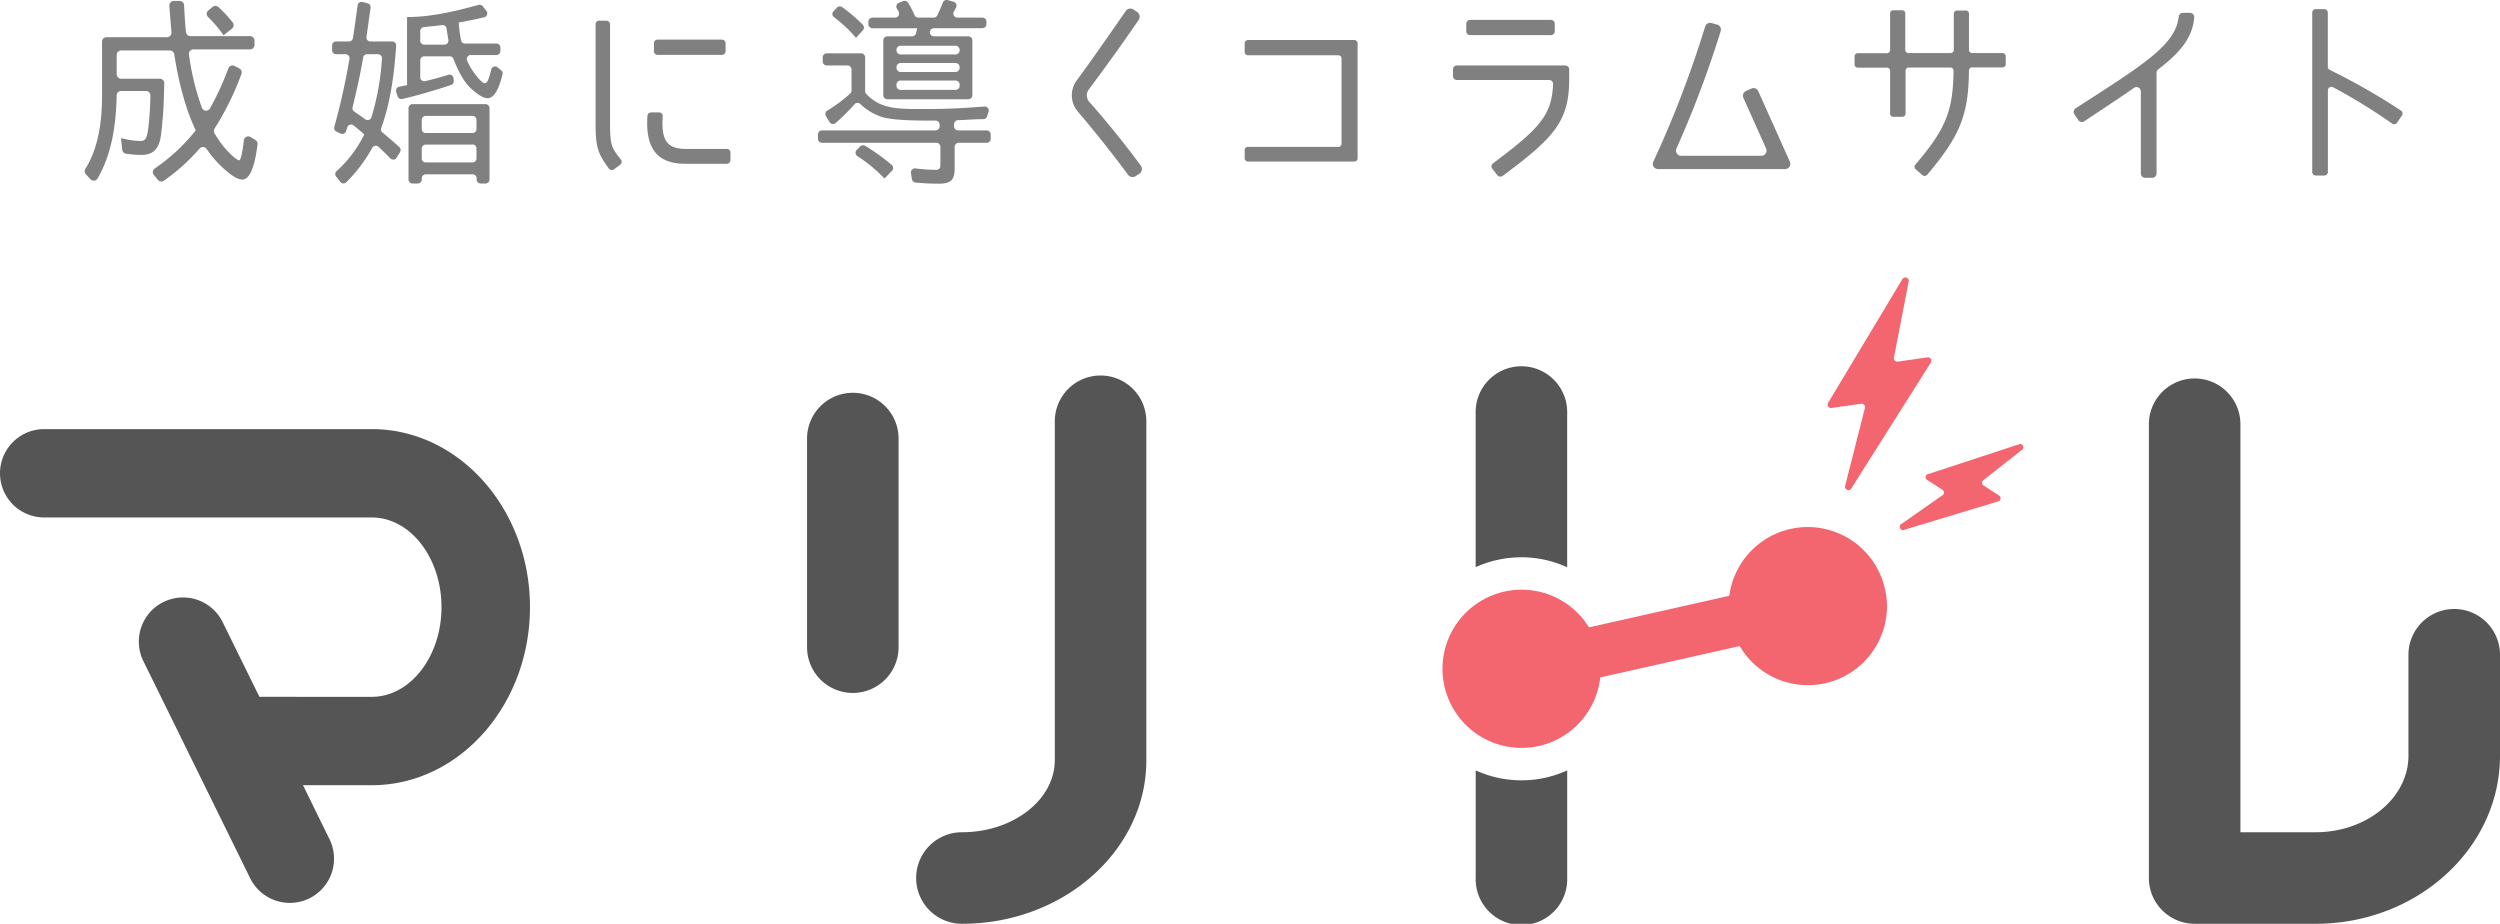 <svg id="レイヤー_1" data-name="レイヤー 1" xmlns="http://www.w3.org/2000/svg" viewBox="0 0 785.41 290.22"><defs><style>.cls-1{fill:gray;}.cls-2{fill:#555;}.cls-3{fill:#f3656f;}</style></defs><path class="cls-1" d="M72.79,40a90.13,90.13,0,0,0,5.74-12.52,1.4,1.4,0,0,1,2-.76l1.45.74a1.41,1.41,0,0,1,.68,1.73,89.28,89.28,0,0,1-8.46,17.18,1.43,1.43,0,0,0,0,1.48,29,29,0,0,0,6,7.42l.06.06c.51.38,1.28,1,1.66,1,.68,0,1.2-3.75,1.49-6.3a1.4,1.4,0,0,1,2.13-1l1.5.93a1.37,1.37,0,0,1,.66,1.36c-.38,3.21-1.54,11.06-4.75,11.06-1.35,0-2.94-1.08-3.9-1.79a34.47,34.47,0,0,1-7.35-7.83,1.38,1.38,0,0,0-2.21-.11A60.1,60.1,0,0,1,58.28,62.74a1.4,1.4,0,0,1-1.9-.27l-1.25-1.54a1.4,1.4,0,0,1,.33-2.06,57.7,57.7,0,0,0,12.87-12h-.06C64.86,39.74,62.78,30.94,61.54,23a1.39,1.39,0,0,0-1.38-1.18H44.87a1.41,1.41,0,0,0-1.41,1.4v6.08a1.41,1.41,0,0,0,1.41,1.4H57a1.42,1.42,0,0,1,1.41,1.45c-.1,3.58-.14,7.09-.47,10.7l-.13,1.28a52.27,52.27,0,0,1-.64,5.5c-.77,3.26-2.37,5-5.88,5a31.53,31.53,0,0,1-5-.39A1.4,1.4,0,0,1,45.2,53l-.39-3.62,1.21.26a26,26,0,0,0,4.92.64c1.41,0,1.79-.84,2.11-2.11.51-1.92,1-8.76,1-12.22h0a1.4,1.4,0,0,0-1.4-1.4H44.85a1.4,1.4,0,0,0-1.4,1.38c-.17,8.89-1.42,18.24-6,26.1a1.4,1.4,0,0,1-2.25.23l-1.4-1.52A1.39,1.39,0,0,1,33.62,59c4.19-6.61,5.24-15.27,5.24-23V19.06a1.41,1.41,0,0,1,1.41-1.41h19a1.41,1.41,0,0,0,1.4-1.53c-.23-2.72-.46-5.62-.66-8.34a1.41,1.41,0,0,1,1.4-1.51h1.82a1.41,1.41,0,0,1,1.41,1.34c.14,2.84.27,5.65.61,8.49a1.4,1.4,0,0,0,1.39,1.23H85.34a1.41,1.41,0,0,1,1.41,1.41v1.34a1.41,1.41,0,0,1-1.41,1.41H67.56a1.4,1.4,0,0,0-1.4,1.59,80.76,80.76,0,0,0,4.08,16.77A1.41,1.41,0,0,0,72.79,40ZM72.27,9.22l1.3-1.06a1.39,1.39,0,0,1,1.79,0A34.4,34.4,0,0,1,79.88,13a1.42,1.42,0,0,1-.24,2l-2.55,2H77a40.32,40.32,0,0,0-4.79-5.65A1.39,1.39,0,0,1,72.27,9.22Z" transform="translate(-6.8 -5.97)"/><path class="cls-1" d="M127,47.63c1.79,1.46,3.55,3,5.26,4.54a1.28,1.28,0,0,1,.22,1.59l-1.06,1.72a1.25,1.25,0,0,1-2,.23c-1.21-1.22-2.42-2.44-3.69-3.61a1.26,1.26,0,0,0-2,.34,46.6,46.6,0,0,1-8.16,10.8,1.25,1.25,0,0,1-1.85-.12l-1.32-1.68a1.25,1.25,0,0,1,.18-1.74,38,38,0,0,0,8.65-11.49h.06c-1.12-.94-2.24-1.91-3.4-2.83a1.26,1.26,0,0,0-2,.63c-.12.4-.24.79-.37,1.18h0a1.25,1.25,0,0,1-1.73.73l-1.29-.61a1.25,1.25,0,0,1-.68-1.45,208.51,208.51,0,0,0,4.77-21.4A1.26,1.26,0,0,0,115.4,23h-3a1.25,1.25,0,0,1-1.26-1.26V20.25A1.25,1.25,0,0,1,112.36,19h4.07a1.26,1.26,0,0,0,1.24-1c.55-3.43,1-6.93,1.49-10.4a1.25,1.25,0,0,1,1.55-1l1.58.4a1.25,1.25,0,0,1,.93,1.39l-1.3,9.28A1.25,1.25,0,0,0,123.16,19H130a1.26,1.26,0,0,1,1.26,1.33c-.54,8.42-1.78,18-4.72,25.9A1.27,1.27,0,0,0,127,47.63ZM118.07,41c1.19.83,2.34,1.62,3.5,2.46a1.26,1.26,0,0,0,1.93-.63,81.36,81.36,0,0,0,3.3-18.5A1.26,1.26,0,0,0,125.55,23h-3.42a1.25,1.25,0,0,0-1.23,1c-.89,5.25-2.08,10.5-3.33,15.65A1.25,1.25,0,0,0,118.07,41ZM160,36.83c-1.6,0-3.65-1.66-4.73-2.62-2.78-2.31-4.69-6.31-6-9.73a1.26,1.26,0,0,0-1.18-.82h-8a1.26,1.26,0,0,0-1.26,1.25v5.34a1.26,1.26,0,0,0,1.56,1.22c2.46-.6,4.87-1.25,7.27-2a1.25,1.25,0,0,1,1.62,1.07l.07.8a1.27,1.27,0,0,1-.85,1.32c-5.07,1.71-10.14,3.18-15.3,4.4a1.25,1.25,0,0,1-1.49-.85l-.44-1.39a1.26,1.26,0,0,1,.95-1.61l2.52-.49h-.06V11.32h.13c7.47,0,14.88-1.79,22.34-3.81a1.25,1.25,0,0,1,1.31.43l1.16,1.46a1.26,1.26,0,0,1-.69,2q-4,.94-8.08,1.65h.07a39.48,39.48,0,0,0,.74,5.6,1.23,1.23,0,0,0,1.22,1h9.95A1.25,1.25,0,0,1,164,20.89V22a1.26,1.26,0,0,1-1.26,1.26H154.7a1.26,1.26,0,0,0-1.14,1.78,20.11,20.11,0,0,0,3.32,5.25c.38.51,1.6,1.85,2.24,1.85.93,0,1.59-2.42,2-4.32a1.25,1.25,0,0,1,2-.7l1.13.94a1.25,1.25,0,0,1,.42,1.27C164.05,31.86,162.64,36.83,160,36.83Zm-.62,26.79h-1.58a1.26,1.26,0,0,1-1.26-1.26V62a1.25,1.25,0,0,0-1.25-1.26H140.55A1.25,1.25,0,0,0,139.3,62v.36A1.26,1.26,0,0,1,138,63.62H136.4a1.25,1.25,0,0,1-1.26-1.26V39.94a1.26,1.26,0,0,1,1.26-1.26h22.93a1.27,1.27,0,0,1,1.26,1.26V62.36A1.26,1.26,0,0,1,159.33,63.62Zm-13.6-49.77c-1.94.25-3.86.44-5.81.62a1.27,1.27,0,0,0-1.14,1.25v3A1.27,1.27,0,0,0,140,20h6.42a1.26,1.26,0,0,0,1.24-1.46c-.2-1.2-.4-2.44-.57-3.64A1.25,1.25,0,0,0,145.73,13.85Zm9.51,28.54H140.55a1.25,1.25,0,0,0-1.25,1.26v2.86a1.25,1.25,0,0,0,1.25,1.25h14.69a1.25,1.25,0,0,0,1.25-1.25V43.65A1.25,1.25,0,0,0,155.24,42.39Zm0,9H140.55a1.25,1.25,0,0,0-1.25,1.26v3.18A1.25,1.25,0,0,0,140.55,57h14.69a1.25,1.25,0,0,0,1.25-1.25V52.6A1.25,1.25,0,0,0,155.24,51.34Z" transform="translate(-6.8 -5.97)"/><path class="cls-1" d="M201.69,57.68l-2,1.49a1.16,1.16,0,0,1-1.61-.25c-3.6-4.92-4.17-6.88-4.17-14.35V13.62A1.14,1.14,0,0,1,195,12.47h2.31a1.15,1.15,0,0,1,1.15,1.15v31c0,7,.49,7.83,3.4,11.47A1.14,1.14,0,0,1,201.69,57.68Zm20.59-4.93h12.86a1.14,1.14,0,0,1,1.14,1.14v2.38a1.15,1.15,0,0,1-1.14,1.15H222c-9.44,0-12.45-5.72-11.79-15.13a1.14,1.14,0,0,1,1.14-1h2.58A1.15,1.15,0,0,1,215,42.46C214.56,49.7,216,52.75,222.28,52.75Zm-8.89-34.33H233.6a1.15,1.15,0,0,1,1.15,1.14v2.51a1.15,1.15,0,0,1-1.15,1.14H213.39a1.14,1.14,0,0,1-1.15-1.14V19.56A1.14,1.14,0,0,1,213.39,18.42Z" transform="translate(-6.8 -5.97)"/><path class="cls-1" d="M286,39.51c2.88.77,7.68.71,11.06.71h1c6.09,0,12-.31,18-.78a1.28,1.28,0,0,1,1.28,1.77c-.16.42-.3.85-.43,1.29a1.27,1.27,0,0,1-1.22.91h-.28c-2.58,0-5,.24-7.51.31A1.27,1.27,0,0,0,306.54,45v.66a1.28,1.28,0,0,0,1.28,1.28h8.95a1.28,1.28,0,0,1,1.28,1.28v1.34a1.28,1.28,0,0,1-1.28,1.28H308a1.28,1.28,0,0,0-1.28,1.28V59c0,3.52-1.28,4.67-4.86,4.67a72.39,72.39,0,0,1-7.43-.35,1.28,1.28,0,0,1-1.13-1L293,60.4a1.28,1.28,0,0,1,1.41-1.52,50.86,50.86,0,0,0,6.49.45c.89,0,1.34-.51,1.34-1.53V52.11a1.28,1.28,0,0,0-1.28-1.28H265.05a1.28,1.28,0,0,1-1.28-1.28V48.21a1.28,1.28,0,0,1,1.28-1.28h35.67A1.28,1.28,0,0,0,302,45.65v-.51a1.28,1.28,0,0,0-1.28-1.28h-1.15c-3.77,0-11.89,0-15.47-1.08a17.1,17.1,0,0,1-7-4.13,1.28,1.28,0,0,0-1.85.08,63.3,63.3,0,0,1-5.92,5.89,1.29,1.29,0,0,1-1.93-.31l-1.11-1.85a1.27,1.27,0,0,1,.43-1.75,47.08,47.08,0,0,0,7.19-5.35,1.3,1.3,0,0,0,.41-1v-6.6A1.28,1.28,0,0,0,273,26.54h-6.46a1.29,1.29,0,0,1-1.28-1.28V24a1.28,1.28,0,0,1,1.28-1.28h10.74A1.28,1.28,0,0,1,278.6,24V34.57a1.27,1.27,0,0,0,.3.83A13.12,13.12,0,0,0,286,39.51Zm-17.3-30,1-1.11a1.28,1.28,0,0,1,1.68-.19,51.1,51.1,0,0,1,6.49,5.53,1.28,1.28,0,0,1,0,1.75l-2.07,2.31h-.13a41.23,41.23,0,0,0-6.85-6.42A1.26,1.26,0,0,1,268.65,9.49Zm7.26,43.6L277,52a1.28,1.28,0,0,1,1.58-.22,62,62,0,0,1,8.35,6,1.27,1.27,0,0,1,.1,1.84L284.74,62h-.13a45.23,45.23,0,0,0-8.48-7A1.27,1.27,0,0,1,275.91,53.09ZM289.23,6.84l1.31-.51a1.27,1.27,0,0,1,1.54.49,31.27,31.27,0,0,1,2.05,3.92,1.27,1.27,0,0,0,1.17.77h4.81a1.27,1.27,0,0,0,1.15-.71c.62-1.28,1.22-2.65,1.75-4A1.27,1.27,0,0,1,304.54,6l1.84.52a1.28,1.28,0,0,1,.77,1.85l-.68,1.23a1.28,1.28,0,0,0,1.11,1.9h7.85a1.27,1.27,0,0,1,1.27,1.28v.77a1.28,1.28,0,0,1-1.27,1.28H300.21a1.28,1.28,0,0,0-1.17.75h0a1.28,1.28,0,0,0,1.17,1.8H311a1.28,1.28,0,0,1,1.28,1.28v17.2A1.28,1.28,0,0,1,311,37.15H285.57a1.28,1.28,0,0,1-1.28-1.28V18.67a1.28,1.28,0,0,1,1.28-1.28h7.76a1.29,1.29,0,0,0,1.23-.91c.08-.28.16-.57.22-.88l.19-.76H280.9a1.29,1.29,0,0,1-1.28-1.28v-.77a1.28,1.28,0,0,1,1.28-1.28H288a1.29,1.29,0,0,0,1.11-1.92c-.17-.3-.34-.59-.52-.88A1.27,1.27,0,0,1,289.23,6.84Zm-.78,14.77v.2a1.27,1.27,0,0,0,1.28,1.27H307a1.28,1.28,0,0,0,1.28-1.27v-.2A1.29,1.29,0,0,0,307,20.33H289.73A1.28,1.28,0,0,0,288.45,21.61Zm0,5.44v.25a1.28,1.28,0,0,0,1.28,1.28H307a1.28,1.28,0,0,0,1.28-1.28v-.25A1.28,1.28,0,0,0,307,25.77H289.73A1.28,1.28,0,0,0,288.45,27.05Zm0,5.5v.38a1.28,1.28,0,0,0,1.28,1.28H307a1.28,1.28,0,0,0,1.28-1.28v-.38A1.28,1.28,0,0,0,307,31.27H289.73A1.28,1.28,0,0,0,288.45,32.55Z" transform="translate(-6.8 -5.97)"/><path class="cls-1" d="M345.28,40.86a7.88,7.88,0,0,1-.38-9.4c3.38-4.54,9.63-13.42,15.54-22a1.81,1.81,0,0,1,2.5-.48l1.1.74a1.81,1.81,0,0,1,.48,2.52c-5.81,8.5-12.22,17.31-15.79,22a3.19,3.19,0,0,0,.13,3.58C353,42.37,360,50.9,365.2,58a1.81,1.81,0,0,1-.48,2.58l-1.12.72a1.8,1.8,0,0,1-2.44-.45C356.05,53.84,349.12,45.35,345.28,40.86Z" transform="translate(-6.8 -5.97)"/><path class="cls-1" d="M398.88,52.11h28.33a1,1,0,0,0,1.05-1V24.33a1,1,0,0,0-1.05-1H398.88a1,1,0,0,1-1.05-1.05V19.6a1.05,1.05,0,0,1,1.05-1.06h33.38a1.05,1.05,0,0,1,1.05,1.06V55.66a1,1,0,0,1-1.05,1.05H398.88a1,1,0,0,1-1.05-1.05v-2.5A1,1,0,0,1,398.88,52.11Z" transform="translate(-6.8 -5.97)"/><path class="cls-1" d="M477.21,61l-1.58-2a1.22,1.22,0,0,1,.24-1.73c14.75-11,18.46-15.19,18.85-24.89a1.23,1.23,0,0,0-1.22-1.28h-29a1.22,1.22,0,0,1-1.22-1.23V27.76a1.21,1.21,0,0,1,1.22-1.22h34.06a1.21,1.21,0,0,1,1.22,1.22V31c0,13.29-5.1,18.47-20.9,30.23A1.22,1.22,0,0,1,477.21,61Zm18.05-47.57v2.35A1.22,1.22,0,0,1,494,17H468.67a1.22,1.22,0,0,1-1.22-1.22V13.44a1.22,1.22,0,0,1,1.22-1.22H494A1.21,1.21,0,0,1,495.26,13.44Z" transform="translate(-6.8 -5.97)"/><path class="cls-1" d="M544.48,13.21l1.78.48a1.63,1.63,0,0,1,1.14,2,331.7,331.7,0,0,1-13.9,36.9A1.62,1.62,0,0,0,535,54.92h25.15a1.64,1.64,0,0,0,1.49-2.3l-7.13-15.91a1.63,1.63,0,0,1,.82-2.15l1.69-.77a1.64,1.64,0,0,1,2.16.82l9.94,22.17a1.64,1.64,0,0,1-1.49,2.3H527.68a1.63,1.63,0,0,1-1.47-2.32A331.46,331.46,0,0,0,542.5,14.3,1.62,1.62,0,0,1,544.48,13.21Z" transform="translate(-6.8 -5.97)"/><path class="cls-1" d="M619.64,27.18H606.46a1,1,0,0,0-1,1V41.67a1,1,0,0,1-1,1H601.6a1,1,0,0,1-1-1V28.22a1,1,0,0,0-1-1h-9.16a1,1,0,0,1-1-1.05V23.68a1,1,0,0,1,1-1h9.16a1,1,0,0,0,1-1.05V10.19a1,1,0,0,1,1-1h2.77a1,1,0,0,1,1,1v11.4a1,1,0,0,0,1,1.05h13.19a1,1,0,0,0,1.05-1.05V10.32a1,1,0,0,1,1-1.05h2.77a1,1,0,0,1,1,1.05V21.59a1,1,0,0,0,1,1.05h9.55a1,1,0,0,1,1,1v2.45a1,1,0,0,1-1,1.05h-9.56a1,1,0,0,0-1,1c-.12,14-2.82,20.53-13.12,32.74a1.06,1.06,0,0,1-1.48.12l-2.12-1.83a1.06,1.06,0,0,1-.11-1.48c9.75-11.41,11.81-17,12-29.54A1,1,0,0,0,619.64,27.18Z" transform="translate(-6.8 -5.97)"/><path class="cls-1" d="M684.31,28.81V60.47A1.36,1.36,0,0,1,683,61.83h-2.27a1.36,1.36,0,0,1-1.36-1.36V34.68a1.36,1.36,0,0,0-2.14-1.11c-4.08,2.88-9,6.09-15.64,10.5a1.37,1.37,0,0,1-1.89-.39l-1.19-1.8a1.37,1.37,0,0,1,.41-1.9c20.62-13.33,31.45-19.76,32.35-28.77A1.35,1.35,0,0,1,692.56,10h2.22a1.35,1.35,0,0,1,1.36,1.45c-.46,5.83-3.8,10.61-11.29,16.29A1.37,1.37,0,0,0,684.31,28.81Z" transform="translate(-6.8 -5.97)"/><path class="cls-1" d="M761.41,42.25l-1.53,2.26a1.13,1.13,0,0,1-1.58.28,175.88,175.88,0,0,0-18.51-11.4,1.11,1.11,0,0,0-1.65,1V60A1.12,1.12,0,0,1,737,61.12h-2.69A1.11,1.11,0,0,1,733.22,60V9.94a1.11,1.11,0,0,1,1.11-1.11H737a1.12,1.12,0,0,1,1.12,1.11v17a1.11,1.11,0,0,0,.63,1,203.24,203.24,0,0,1,22.32,12.75A1.13,1.13,0,0,1,761.41,42.25Z" transform="translate(-6.8 -5.97)"/><path class="cls-2" d="M309,296.19a14.38,14.38,0,0,1,0-28.76c16.09,0,29.18-10.18,29.18-22.69V138.32a14.38,14.38,0,0,1,28.76,0V244.74C367,273.11,341,296.19,309,296.19Z" transform="translate(-6.8 -5.97)"/><path class="cls-2" d="M274.72,223.67a14.37,14.37,0,0,1-14.37-14.38V144.13a14.38,14.38,0,1,1,28.75,0v65.16A14.38,14.38,0,0,1,274.72,223.67Z" transform="translate(-6.8 -5.97)"/><path class="cls-2" d="M734.28,296.19h-38a14.38,14.38,0,0,1-14.38-14.38V139.25a14.38,14.38,0,0,1,28.76,0V267.43h23.62c16.09,0,29.17-10.79,29.17-24.05V211.67a14.38,14.38,0,1,1,28.76,0v31.71C792.21,272.5,766.22,296.19,734.28,296.19Z" transform="translate(-6.8 -5.97)"/><path class="cls-2" d="M123.59,140.78H20.68a13.88,13.88,0,0,0,0,27.76H123.59c12.08,0,21.91,12.64,21.91,28.17s-9.83,28.18-21.91,28.18H88.3L76.8,201.52a13.88,13.88,0,1,0-24.91,12.25l33.36,67.81a13.89,13.89,0,1,0,24.92-12.26L102,252.65h21.63c27.39,0,49.67-25.09,49.67-55.94S151,140.78,123.59,140.78Z" transform="translate(-6.8 -5.97)"/><path class="cls-3" d="M604.5,93.6l-23.38,38.94a1.07,1.07,0,0,0,1.06,1.6l9.33-1.33a1.07,1.07,0,0,1,1.18,1.32l-6.22,24.49a1.06,1.06,0,0,0,1.93.83l25-39.59a1.06,1.06,0,0,0-1-1.62L603,119.57a1.07,1.07,0,0,1-1.19-1.26l4.64-24A1.07,1.07,0,0,0,604.5,93.6Z" transform="translate(-6.8 -5.97)"/><path class="cls-3" d="M641,145.58l-28.47,9.34a1,1,0,0,0-.24,1.86l4.75,3.06a1,1,0,0,1,0,1.72l-12.85,9a1,1,0,0,0,.89,1.85l29.44-8.92a1,1,0,0,0,.26-1.87L630,158.52a1,1,0,0,1-.08-1.7l12-9.44A1,1,0,0,0,641,145.58Z" transform="translate(-6.8 -5.97)"/><path class="cls-2" d="M479.63,181.43a36.11,36.11,0,0,1,5.18-.38h0a34.51,34.51,0,0,1,14.34,3.13V135.8a14.38,14.38,0,1,0-28.75,0v48.35A34.88,34.88,0,0,1,479.63,181.43Z" transform="translate(-6.8 -5.97)"/><path class="cls-2" d="M489.94,250.74a36.15,36.15,0,0,1-5.19.38A34.51,34.51,0,0,1,470.41,248v33.82a14.38,14.38,0,1,0,28.75,0V248A34.88,34.88,0,0,1,489.94,250.74Z" transform="translate(-6.8 -5.97)"/><path class="cls-3" d="M599.3,192.71a24.85,24.85,0,0,0-49.21.43L506,203.07a24.85,24.85,0,1,0,3.53,15.73l43.82-9.86a24.84,24.84,0,0,0,46-16.23Z" transform="translate(-6.8 -5.97)"/></svg>